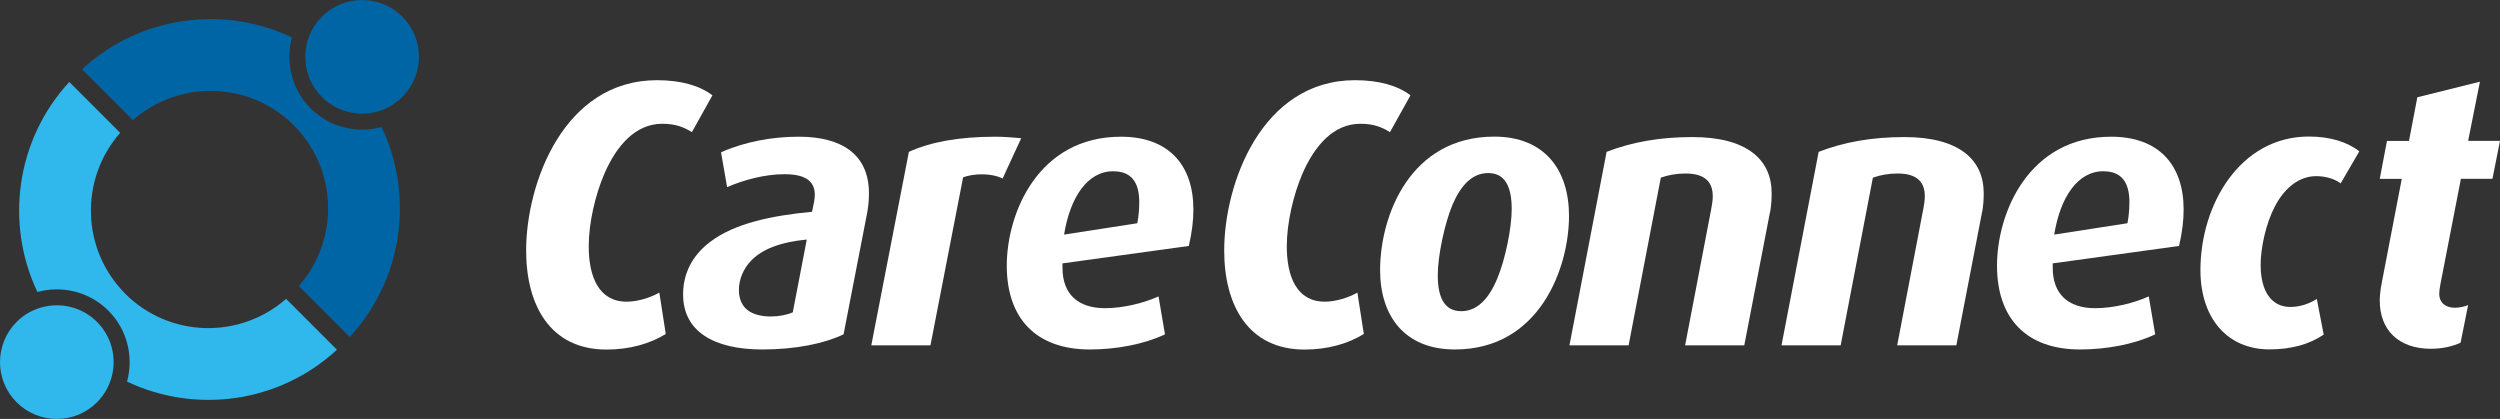<?xml version="1.0" encoding="UTF-8"?>
<svg id="Layer_1" data-name="Layer 1" xmlns="http://www.w3.org/2000/svg" viewBox="0 0 284 47.59">
  <rect x="0" y="0" width="284" height="47.59" fill="#333333" stroke="none"/>
  <defs>
    <style>
      .cls-1 {
        fill: #30b7eb;
      }

      .cls-2 {
        fill: #fff;
      }

      .cls-3 {
        fill: #0065a4;
      }
    </style>
  </defs>
  <g>
    <path class="cls-2" d="M78.6,15.01c-.91-.56-1.85-.95-3.36-.95-3.06,0-5.21,2.5-6.59,5.69-1.03,2.41-1.77,5.56-1.77,8.23,0,3.49,1.16,6.29,4.31,6.29,1.29,0,2.72-.47,3.71-1.03l.73,4.7c-1.81,1.12-4.14,1.77-6.72,1.77-6.42,0-9.14-5.04-9.14-11.25,0-7.63,4.27-19.35,14.87-19.35,2.67,0,4.83.6,6.29,1.72l-2.33,4.18Z"/>
    <path class="cls-2" d="M98.55,23.97l-2.72,14.01c-2.15,1.03-5.39,1.72-9.22,1.72-5.56,0-9.01-2.07-9.01-6.25,0-2.37,1.03-4.44,3.1-5.99,2.72-2.07,6.94-2.97,11.55-3.4l.22-1.08c.04-.22.09-.56.09-.86,0-1.64-1.21-2.33-3.45-2.33s-4.61.65-6.51,1.47l-.69-3.96c2.72-1.21,5.82-1.77,8.83-1.77,4.91,0,7.97,2.03,7.97,6.42,0,.6-.04,1.34-.17,2.03ZM85.28,29.66c-.82.86-1.34,2.07-1.34,3.27,0,2.2,1.55,3.02,3.62,3.02.91,0,1.81-.17,2.5-.47l1.59-8.27c-3.06.3-5.13,1.12-6.38,2.46Z"/>
    <path class="cls-2" d="M113.89,20.27c-.73-.34-1.55-.47-2.37-.47-.78,0-1.51.13-2.11.34l-3.71,19.09h-6.72l4.27-21.98c2.46-1.12,5.69-1.72,9.83-1.72.95,0,2.11.09,2.93.17l-2.11,4.57Z"/>
    <path class="cls-2" d="M135.05,27.94l-14.35,1.98v.52c0,2.93,1.72,4.57,4.83,4.57,2.11,0,4.44-.6,6.08-1.34l.73,4.31c-2.33,1.12-5.52,1.72-8.53,1.72-6.12,0-9.44-3.53-9.44-9.52s3.58-14.65,12.97-14.65c5.39,0,8.23,3.19,8.23,8.27,0,1.29-.17,2.63-.52,4.14ZM126.48,19.45c-2.93,0-4.91,2.93-5.6,7.2l8.32-1.29c.17-.9.22-1.72.22-2.41,0-2.24-.9-3.49-2.93-3.49Z"/>
    <path class="cls-2" d="M157.9,15.01c-.91-.56-1.85-.95-3.36-.95-3.06,0-5.21,2.5-6.59,5.69-1.03,2.41-1.77,5.56-1.77,8.23,0,3.49,1.16,6.29,4.31,6.29,1.29,0,2.72-.47,3.71-1.03l.73,4.7c-1.81,1.12-4.14,1.77-6.72,1.77-6.42,0-9.14-5.04-9.14-11.25,0-7.63,4.27-19.35,14.87-19.35,2.67,0,4.83.6,6.29,1.72l-2.33,4.18Z"/>
    <path class="cls-2" d="M165.27,39.7c-5.69,0-8.49-3.79-8.49-9.01,0-6.25,3.45-15.17,12.97-15.17,5.69,0,8.49,3.75,8.49,9.01,0,5.82-3.28,15.17-12.97,15.17ZM169.06,19.66c-1.81,0-3.1,1.38-4.05,3.58-.9,2.15-1.68,5.82-1.68,8.02,0,2.5.73,4.09,2.67,4.09,1.81,0,3.15-1.42,4.09-3.71.91-2.16,1.64-5.73,1.64-7.89,0-2.5-.73-4.09-2.67-4.09Z"/>
    <path class="cls-2" d="M201.08,24.06l-2.93,15.17h-6.72l2.97-15.51c.09-.47.17-.99.17-1.42,0-1.64-.9-2.59-3.1-2.59-1.03,0-1.94.17-2.8.47l-3.66,19.05h-6.72l4.22-21.98c2.89-1.12,6.08-1.68,9.74-1.68,6.25,0,9.01,2.59,9.01,6.38,0,.73-.04,1.38-.17,2.11Z"/>
    <path class="cls-2" d="M225.17,24.06l-2.93,15.17h-6.72l2.97-15.51c.09-.47.17-.99.17-1.42,0-1.64-.9-2.59-3.1-2.59-1.03,0-1.94.17-2.8.47l-3.66,19.05h-6.72l4.22-21.98c2.89-1.12,6.08-1.68,9.74-1.68,6.25,0,9.01,2.59,9.01,6.38,0,.73-.04,1.38-.17,2.11Z"/>
    <path class="cls-2" d="M247.54,27.94l-14.35,1.98v.52c0,2.93,1.72,4.57,4.83,4.57,2.11,0,4.44-.6,6.08-1.34l.73,4.31c-2.33,1.12-5.52,1.72-8.53,1.72-6.12,0-9.44-3.53-9.44-9.52s3.58-14.65,12.97-14.65c5.39,0,8.23,3.19,8.23,8.27,0,1.29-.17,2.63-.52,4.14ZM238.96,19.45c-2.93,0-4.91,2.93-5.6,7.2l8.32-1.29c.17-.9.22-1.72.22-2.41,0-2.24-.9-3.49-2.93-3.49Z"/>
    <path class="cls-2" d="M265.9,20.83c-.69-.52-1.72-.82-2.8-.82-1.81,0-3.53,1.21-4.7,3.49-.99,1.9-1.59,4.65-1.59,6.59,0,3.02,1.25,4.78,3.36,4.78,1.08,0,2.15-.35,3.02-.91l.78,4.05c-1.64,1.12-3.71,1.68-6.16,1.68-4.78,0-7.84-3.53-7.84-9.01,0-7.41,4.48-15.17,12.32-15.17,2.37,0,4.35.6,5.73,1.68l-2.11,3.62Z"/>
    <path class="cls-2" d="M283.14,20.31h-3.58l-2.33,11.98c-.09.47-.13.82-.13,1.08,0,1.03.73,1.59,1.77,1.59.52,0,1.08-.13,1.51-.3l-.86,4.27c-.82.39-2.03.69-3.36.69-3.71,0-5.82-2.16-5.82-5.47,0-.56.09-1.34.22-1.98l2.28-11.85h-2.5l.82-4.31h2.5l.95-4.96,7.11-1.77-1.34,6.72h3.62l-.86,4.31Z"/>
  </g>
  <g>
    <path class="cls-3" d="M35.29,12.31c-2.18-2.18-2.88-5.28-2.12-8.06C25.42.57,15.92,1.78,9.32,7.87l5.78,5.78c5.25-4.61,13.26-4.43,18.27.58s5.19,13.02.58,18.27l5.78,5.78c6.09-6.6,7.31-16.1,3.62-23.85-2.78.76-5.88.06-8.06-2.12Z"/>
    <path class="cls-3" d="M36.57,1.89c-.92.92-1.5,2.05-1.75,3.23-.43,2.06.15,4.3,1.75,5.9s3.84,2.18,5.9,1.75c1.19-.25,2.32-.83,3.23-1.75,2.52-2.52,2.52-6.62,0-9.13s-6.62-2.52-9.13,0Z"/>
    <path class="cls-1" d="M14.23,33.36c-5.01-5.01-5.19-13.02-.58-18.27l-5.78-5.78C1.78,15.92.57,25.42,4.25,33.17c2.78-.76,5.88-.06,8.06,2.12s2.88,5.28,2.12,8.06c7.75,3.68,17.25,2.47,23.85-3.62l-5.78-5.78c-5.25,4.61-13.26,4.43-18.27-.58Z"/>
    <path class="cls-1" d="M11.02,36.57c-1.6-1.6-3.84-2.18-5.9-1.75-1.19.25-2.32.83-3.23,1.75-2.52,2.52-2.52,6.62,0,9.13,2.52,2.52,6.62,2.52,9.13,0,.92-.92,1.5-2.05,1.75-3.23.43-2.06-.15-4.3-1.75-5.9Z"/>
  </g>
</svg>